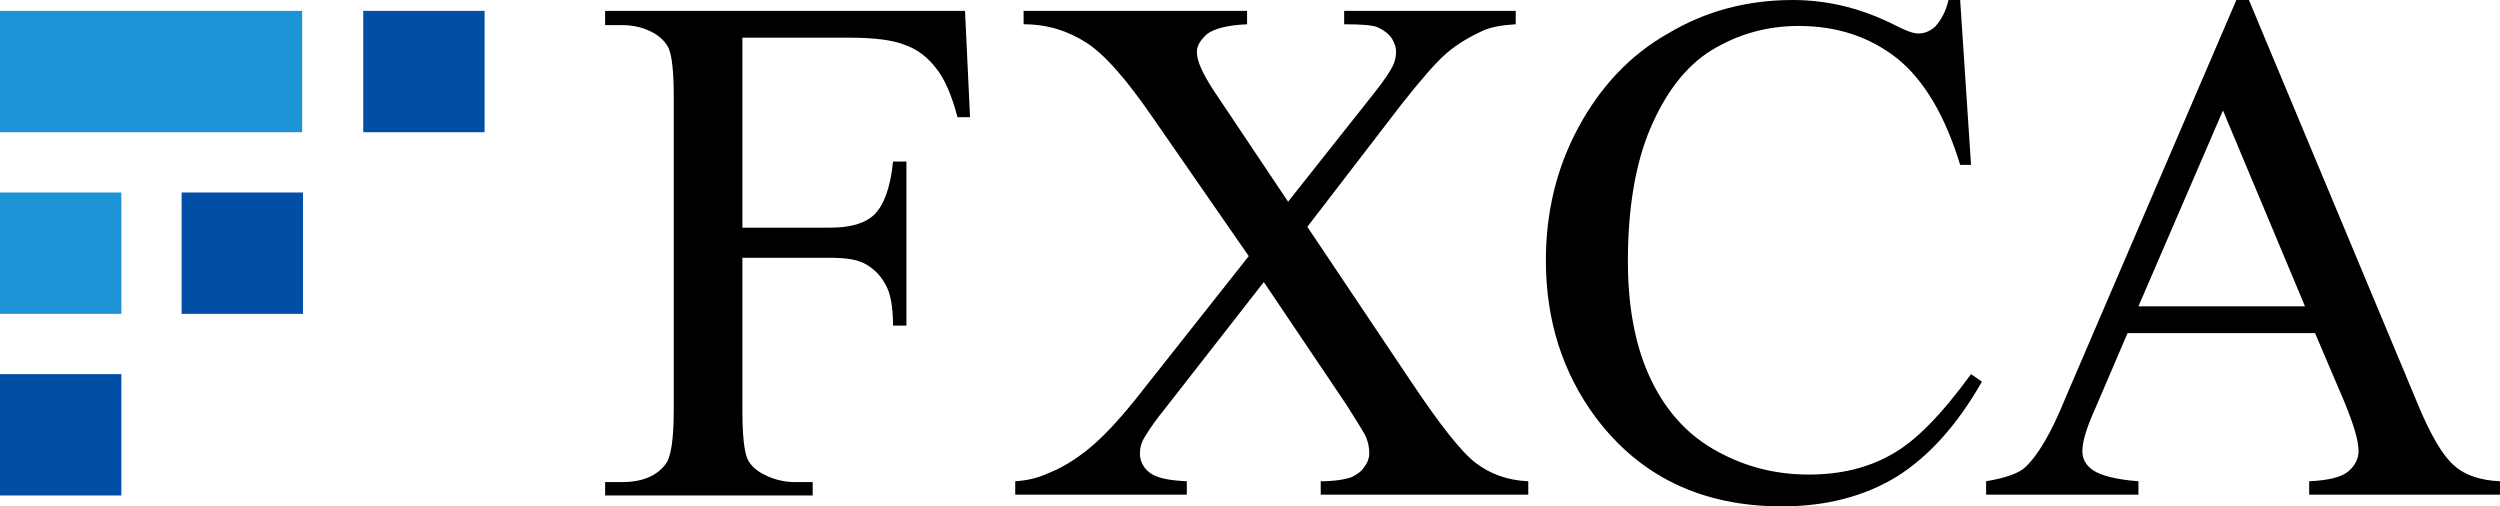 <?xml version="1.0" encoding="utf-8"?>
<!-- Generator: Adobe Illustrator 25.4.1, SVG Export Plug-In . SVG Version: 6.00 Build 0)  -->
<svg version="1.1" id="レイヤー_1" xmlns="http://www.w3.org/2000/svg" xmlns:xlink="http://www.w3.org/1999/xlink" x="0px"
	 y="0px" viewBox="0 0 298.7 60.5" style="enable-background:new 0 0 298.7 60.5;" xml:space="preserve">
<style type="text/css">
	.st0{fill:#004EA6;}
	.st1{fill:#1C93D5;}
</style>
<g>
	<g>
		<rect x="43.4" y="1.3" class="st0" width="14.5" height="14.5"/>
		<rect y="1.3" class="st1" width="36.1" height="14.5"/>
		<rect y="23" class="st1" width="14.5" height="14.5"/>
		<rect x="21.7" y="23" class="st0" width="14.5" height="14.5"/>
		<rect y="44.7" class="st0" width="14.5" height="14.5"/>
	</g>
</g>
<g>
	<g>
		<g>
			<path d="M88.7,4.5v22.7h10.5c2.4,0,4.2-0.5,5.3-1.6c1.1-1.1,1.9-3.2,2.2-6.3h1.6v19.6h-1.6c0-2.2-0.3-3.9-0.9-4.9
				c-0.6-1.1-1.3-1.8-2.3-2.4s-2.4-0.8-4.4-0.8H88.7v18.2c0,2.9,0.2,4.9,0.6,5.8c0.3,0.7,0.9,1.3,1.8,1.8c1.3,0.7,2.6,1,3.9,1h2.1
				v1.6H72.3v-1.6h2c2.4,0,4.1-0.7,5.2-2.1c0.7-0.9,1-3.1,1-6.6V11.6c0-2.9-0.2-4.9-0.6-5.8c-0.3-0.7-0.9-1.3-1.7-1.8
				c-1.2-0.7-2.5-1-3.9-1h-2V1.3h43l0.6,12.7h-1.5c-0.7-2.7-1.6-4.7-2.6-5.9c-1-1.3-2.2-2.2-3.6-2.7c-1.4-0.6-3.7-0.9-6.7-0.9H88.7z
				"/>
			<path d="M156.2,27.1l12.4,18.5c3.4,5.1,6,8.4,7.7,9.7c1.7,1.3,3.8,2.1,6.3,2.2v1.6h-24.8v-1.6c1.6,0,2.9-0.2,3.7-0.5
				c0.6-0.3,1.1-0.6,1.5-1.2c0.4-0.5,0.6-1.1,0.6-1.6c0-0.7-0.1-1.3-0.4-2c-0.2-0.5-1-1.7-2.3-3.8L151,33.7l-12.1,15.5
				c-1.3,1.6-2,2.8-2.3,3.3c-0.3,0.6-0.4,1.1-0.4,1.7c0,0.9,0.4,1.7,1.2,2.3c0.8,0.6,2.2,0.9,4.4,1v1.6h-20.5v-1.6
				c1.5-0.1,2.7-0.4,3.8-0.9c1.8-0.7,3.4-1.7,5-3c1.6-1.3,3.4-3.2,5.5-5.8l13.6-17.2L137.7,14c-3.1-4.5-5.7-7.5-7.9-8.9
				c-2.2-1.4-4.6-2.2-7.5-2.2V1.3h26.7v1.6c-2.3,0.1-3.8,0.5-4.7,1.1c-0.8,0.7-1.3,1.4-1.3,2.2c0,1.1,0.7,2.6,2,4.6l8.9,13.3
				l10.3-13c1.2-1.5,1.9-2.6,2.2-3.2c0.3-0.6,0.4-1.2,0.4-1.7c0-0.6-0.2-1.1-0.5-1.6c-0.4-0.6-1-1-1.6-1.3s-2-0.4-4.1-0.4V1.3h20.5
				v1.6c-1.6,0.1-2.9,0.3-4,0.8c-1.5,0.7-2.9,1.5-4.2,2.6c-1.3,1.1-3.1,3.2-5.4,6.1L156.2,27.1z"/>
			<path d="M234.2,0l1.3,19.7h-1.3c-1.8-5.9-4.3-10.1-7.5-12.7c-3.3-2.6-7.2-3.9-11.8-3.9c-3.8,0-7.3,1-10.4,2.9
				c-3.1,1.9-5.5,5.1-7.3,9.3s-2.7,9.6-2.7,15.9c0,5.2,0.8,9.8,2.5,13.6c1.7,3.8,4.2,6.8,7.6,8.8c3.4,2,7.2,3.1,11.5,3.1
				c3.8,0,7.1-0.8,9.9-2.4c2.9-1.6,6-4.8,9.5-9.6l1.3,0.9c-2.9,5.1-6.3,8.9-10.1,11.3c-3.9,2.4-8.5,3.6-13.8,3.6
				c-9.6,0-17-3.6-22.3-10.7c-3.9-5.3-5.9-11.5-5.9-18.7c0-5.8,1.3-11.1,3.9-15.9c2.6-4.8,6.1-8.6,10.7-11.2c4.5-2.7,9.5-4,14.9-4
				c4.2,0,8.3,1,12.4,3.1c1.2,0.6,2,0.9,2.6,0.9c0.8,0,1.4-0.3,2-0.8c0.7-0.8,1.3-1.8,1.6-3.2H234.2z"/>
			<path d="M276.6,39.8h-22.4l-3.9,9.1c-1,2.2-1.5,3.9-1.5,5c0,0.9,0.4,1.7,1.3,2.3s2.7,1.1,5.4,1.3v1.6h-18.2v-1.6
				c2.4-0.4,4-1,4.7-1.7c1.5-1.4,3.1-4.1,4.8-8.3L267.2,0h1.5l20.1,48.1c1.6,3.9,3.1,6.4,4.4,7.5c1.3,1.2,3.2,1.8,5.5,1.9v1.6h-22.8
				v-1.6c2.3-0.1,3.9-0.5,4.7-1.2c0.8-0.7,1.2-1.5,1.2-2.4c0-1.3-0.6-3.2-1.7-5.9L276.6,39.8z M275.4,36.6l-9.8-23.4l-10.1,23.4
				H275.4z"/>
		</g>
	</g>
</g>
</svg>
